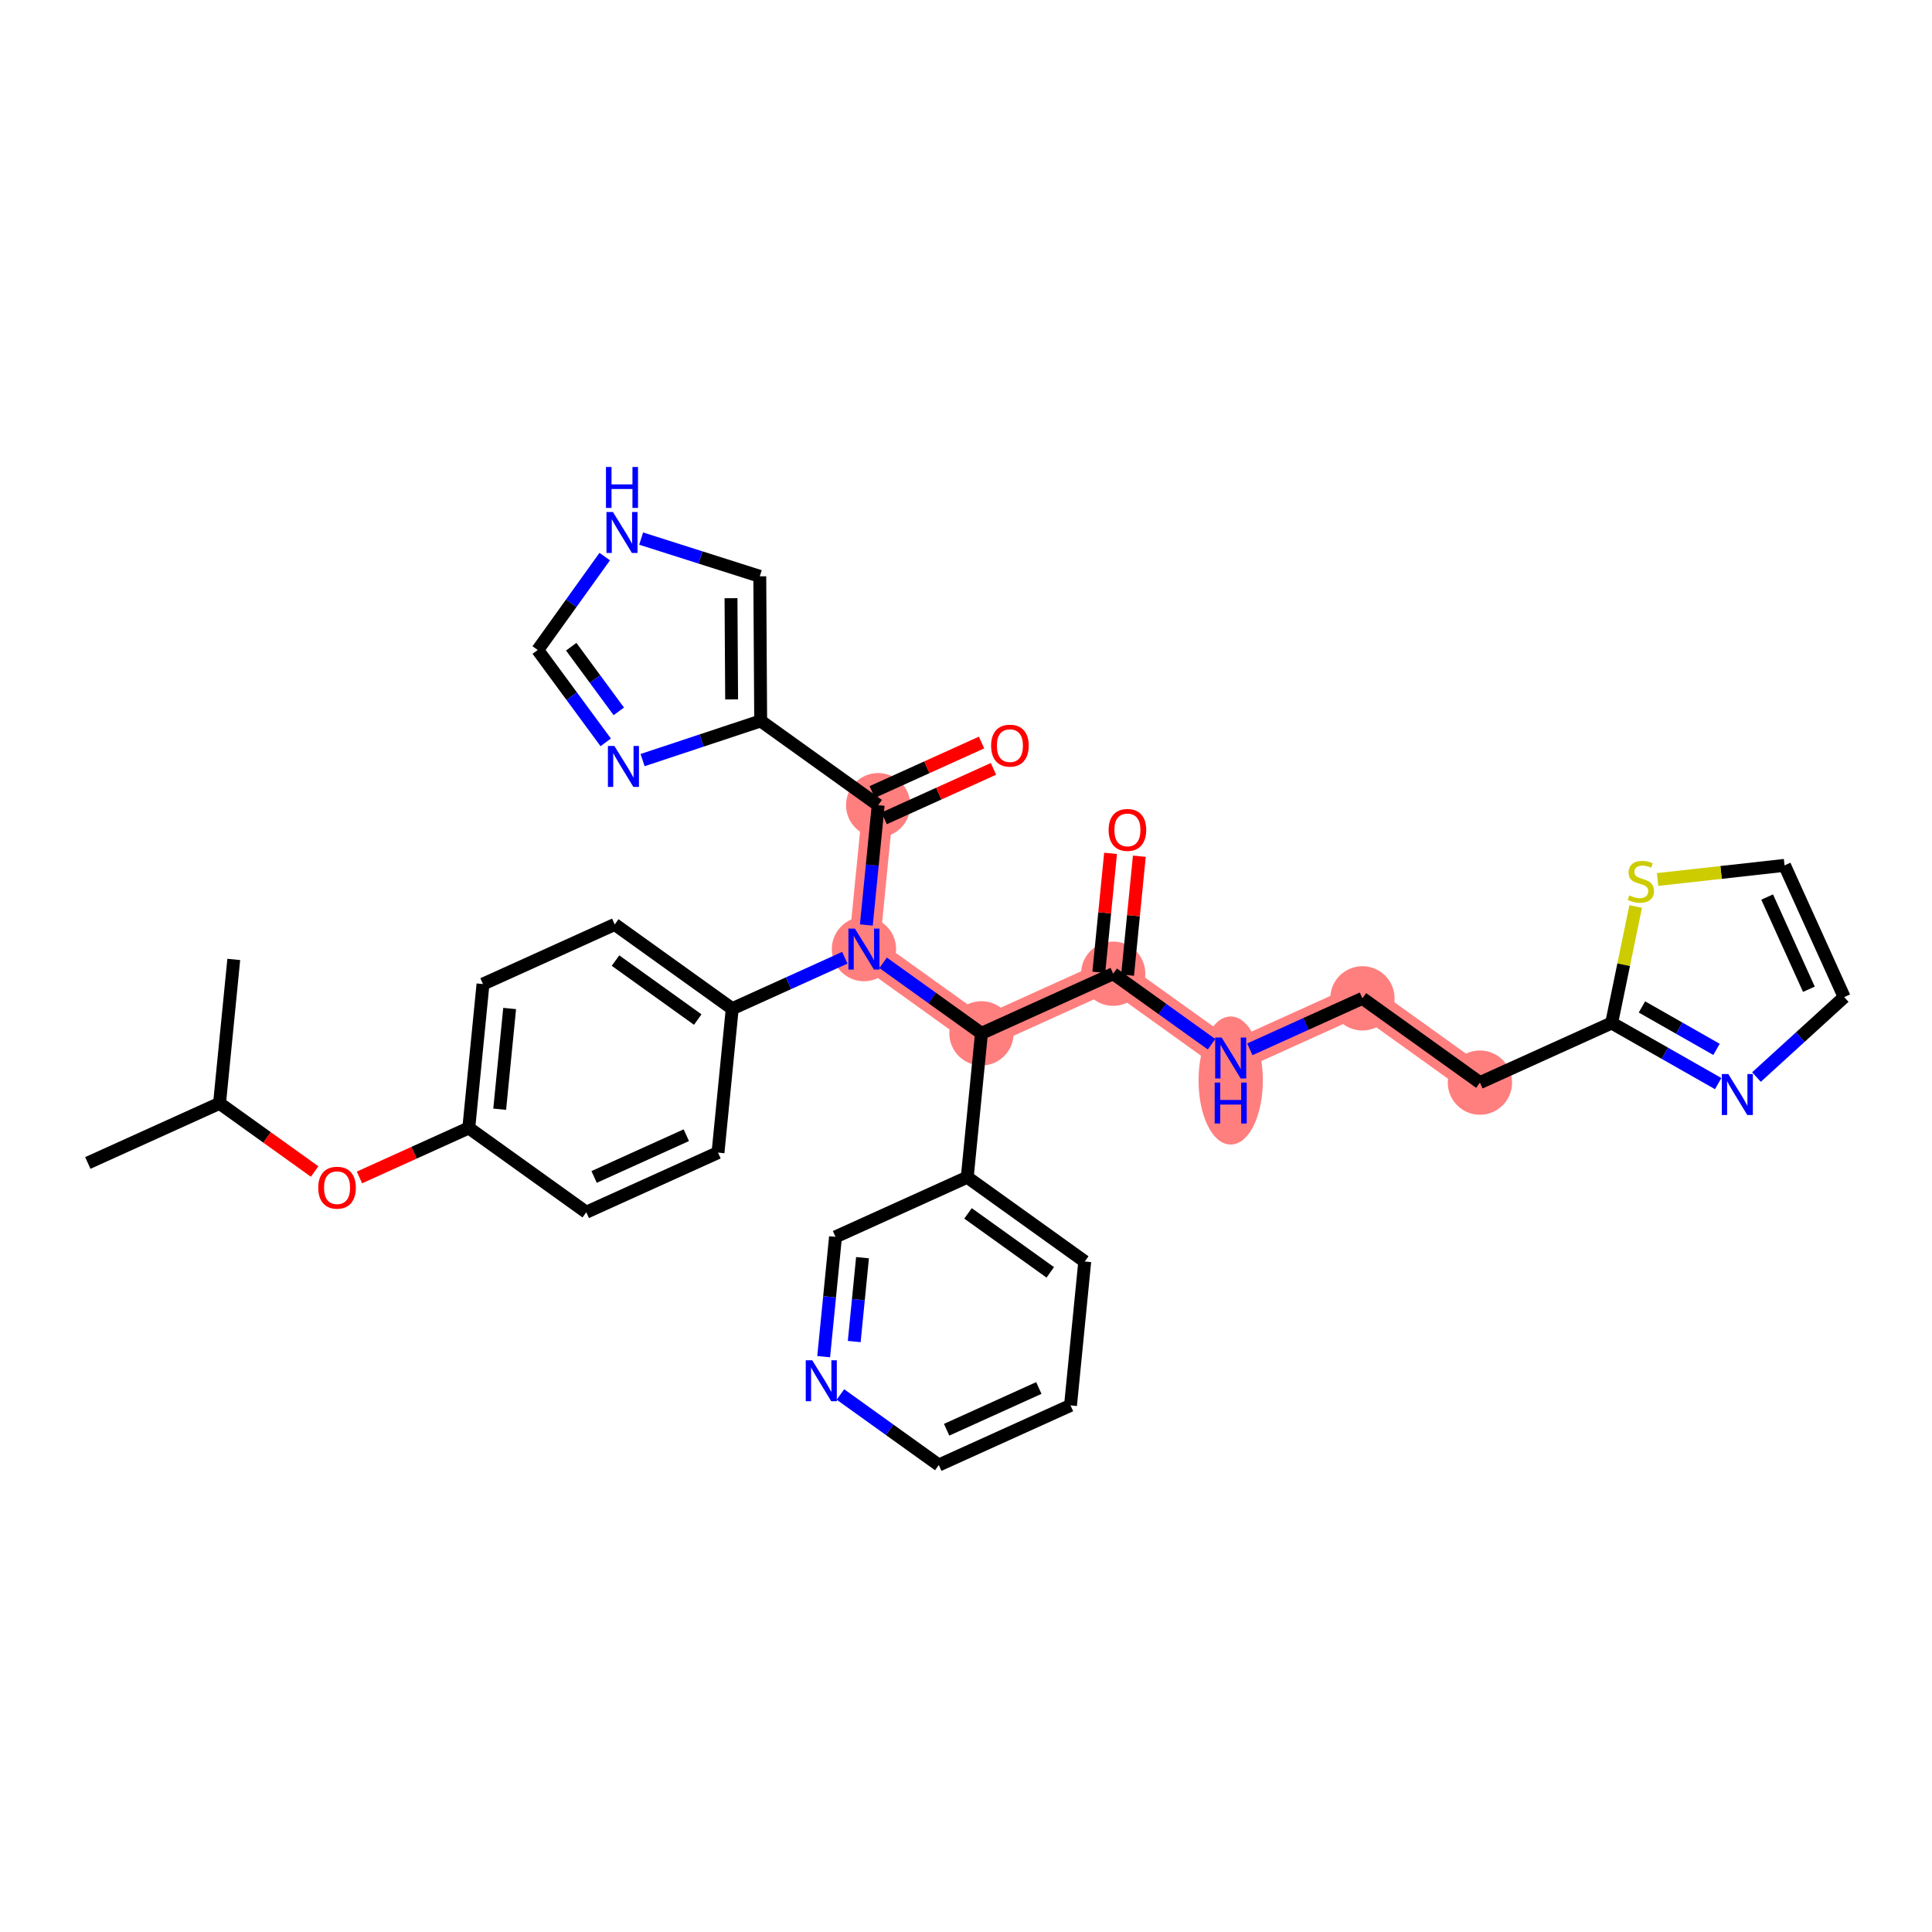 <?xml version='1.0' encoding='iso-8859-1'?>
<svg version='1.1' baseProfile='full'
              xmlns='http://www.w3.org/2000/svg'
                      xmlns:rdkit='http://www.rdkit.org/xml'
                      xmlns:xlink='http://www.w3.org/1999/xlink'
                  xml:space='preserve'
width='300px' height='300px' viewBox='0 0 300 300'>
<!-- END OF HEADER -->
<rect style='opacity:1.0;fill:#FFFFFF;stroke:none' width='300' height='300' x='0' y='0'> </rect>
<rect style='opacity:1.0;fill:#FFFFFF;stroke:none' width='300' height='300' x='0' y='0'> </rect>
<path d='M 134.156,147.372 L 136.364,125.028' style='fill:none;fill-rule:evenodd;stroke:#FF7F7F;stroke-width:4.8px;stroke-linecap:butt;stroke-linejoin:miter;stroke-opacity:1' />
<path d='M 134.156,147.372 L 152.402,160.457' style='fill:none;fill-rule:evenodd;stroke:#FF7F7F;stroke-width:4.8px;stroke-linecap:butt;stroke-linejoin:miter;stroke-opacity:1' />
<path d='M 152.402,160.457 L 172.856,151.198' style='fill:none;fill-rule:evenodd;stroke:#FF7F7F;stroke-width:4.8px;stroke-linecap:butt;stroke-linejoin:miter;stroke-opacity:1' />
<path d='M 172.856,151.198 L 191.102,164.282' style='fill:none;fill-rule:evenodd;stroke:#FF7F7F;stroke-width:4.8px;stroke-linecap:butt;stroke-linejoin:miter;stroke-opacity:1' />
<path d='M 191.102,164.282 L 211.557,155.023' style='fill:none;fill-rule:evenodd;stroke:#FF7F7F;stroke-width:4.8px;stroke-linecap:butt;stroke-linejoin:miter;stroke-opacity:1' />
<path d='M 211.557,155.023 L 229.803,168.108' style='fill:none;fill-rule:evenodd;stroke:#FF7F7F;stroke-width:4.8px;stroke-linecap:butt;stroke-linejoin:miter;stroke-opacity:1' />
<ellipse cx='134.156' cy='147.372' rx='4.491' ry='4.496'  style='fill:#FF7F7F;fill-rule:evenodd;stroke:#FF7F7F;stroke-width:1.0px;stroke-linecap:butt;stroke-linejoin:miter;stroke-opacity:1' />
<ellipse cx='136.364' cy='125.028' rx='4.491' ry='4.491'  style='fill:#FF7F7F;fill-rule:evenodd;stroke:#FF7F7F;stroke-width:1.0px;stroke-linecap:butt;stroke-linejoin:miter;stroke-opacity:1' />
<ellipse cx='152.402' cy='160.457' rx='4.491' ry='4.491'  style='fill:#FF7F7F;fill-rule:evenodd;stroke:#FF7F7F;stroke-width:1.0px;stroke-linecap:butt;stroke-linejoin:miter;stroke-opacity:1' />
<ellipse cx='172.856' cy='151.198' rx='4.491' ry='4.491'  style='fill:#FF7F7F;fill-rule:evenodd;stroke:#FF7F7F;stroke-width:1.0px;stroke-linecap:butt;stroke-linejoin:miter;stroke-opacity:1' />
<ellipse cx='191.102' cy='167.78' rx='4.491' ry='9.442'  style='fill:#FF7F7F;fill-rule:evenodd;stroke:#FF7F7F;stroke-width:1.0px;stroke-linecap:butt;stroke-linejoin:miter;stroke-opacity:1' />
<ellipse cx='211.557' cy='155.023' rx='4.491' ry='4.491'  style='fill:#FF7F7F;fill-rule:evenodd;stroke:#FF7F7F;stroke-width:1.0px;stroke-linecap:butt;stroke-linejoin:miter;stroke-opacity:1' />
<ellipse cx='229.803' cy='168.108' rx='4.491' ry='4.491'  style='fill:#FF7F7F;fill-rule:evenodd;stroke:#FF7F7F;stroke-width:1.0px;stroke-linecap:butt;stroke-linejoin:miter;stroke-opacity:1' />
<path class='bond-0 atom-0 atom-1' d='M 13.636,180.583 L 34.091,171.324' style='fill:none;fill-rule:evenodd;stroke:#000000;stroke-width:2.0px;stroke-linecap:butt;stroke-linejoin:miter;stroke-opacity:1' />
<path class='bond-1 atom-1 atom-2' d='M 34.091,171.324 L 36.3,148.98' style='fill:none;fill-rule:evenodd;stroke:#000000;stroke-width:2.0px;stroke-linecap:butt;stroke-linejoin:miter;stroke-opacity:1' />
<path class='bond-2 atom-1 atom-3' d='M 34.091,171.324 L 41.474,176.619' style='fill:none;fill-rule:evenodd;stroke:#000000;stroke-width:2.0px;stroke-linecap:butt;stroke-linejoin:miter;stroke-opacity:1' />
<path class='bond-2 atom-1 atom-3' d='M 41.474,176.619 L 48.857,181.913' style='fill:none;fill-rule:evenodd;stroke:#FF0000;stroke-width:2.0px;stroke-linecap:butt;stroke-linejoin:miter;stroke-opacity:1' />
<path class='bond-3 atom-3 atom-4' d='M 55.817,182.834 L 64.304,178.992' style='fill:none;fill-rule:evenodd;stroke:#FF0000;stroke-width:2.0px;stroke-linecap:butt;stroke-linejoin:miter;stroke-opacity:1' />
<path class='bond-3 atom-3 atom-4' d='M 64.304,178.992 L 72.792,175.15' style='fill:none;fill-rule:evenodd;stroke:#000000;stroke-width:2.0px;stroke-linecap:butt;stroke-linejoin:miter;stroke-opacity:1' />
<path class='bond-4 atom-4 atom-5' d='M 72.792,175.15 L 75,152.806' style='fill:none;fill-rule:evenodd;stroke:#000000;stroke-width:2.0px;stroke-linecap:butt;stroke-linejoin:miter;stroke-opacity:1' />
<path class='bond-4 atom-4 atom-5' d='M 77.592,172.24 L 79.138,156.599' style='fill:none;fill-rule:evenodd;stroke:#000000;stroke-width:2.0px;stroke-linecap:butt;stroke-linejoin:miter;stroke-opacity:1' />
<path class='bond-34 atom-34 atom-4' d='M 91.038,188.234 L 72.792,175.15' style='fill:none;fill-rule:evenodd;stroke:#000000;stroke-width:2.0px;stroke-linecap:butt;stroke-linejoin:miter;stroke-opacity:1' />
<path class='bond-5 atom-5 atom-6' d='M 75,152.806 L 95.455,143.547' style='fill:none;fill-rule:evenodd;stroke:#000000;stroke-width:2.0px;stroke-linecap:butt;stroke-linejoin:miter;stroke-opacity:1' />
<path class='bond-6 atom-6 atom-7' d='M 95.455,143.547 L 113.701,156.631' style='fill:none;fill-rule:evenodd;stroke:#000000;stroke-width:2.0px;stroke-linecap:butt;stroke-linejoin:miter;stroke-opacity:1' />
<path class='bond-6 atom-6 atom-7' d='M 95.575,149.159 L 108.347,158.318' style='fill:none;fill-rule:evenodd;stroke:#000000;stroke-width:2.0px;stroke-linecap:butt;stroke-linejoin:miter;stroke-opacity:1' />
<path class='bond-7 atom-7 atom-8' d='M 113.701,156.631 L 122.442,152.675' style='fill:none;fill-rule:evenodd;stroke:#000000;stroke-width:2.0px;stroke-linecap:butt;stroke-linejoin:miter;stroke-opacity:1' />
<path class='bond-7 atom-7 atom-8' d='M 122.442,152.675 L 131.183,148.718' style='fill:none;fill-rule:evenodd;stroke:#0000FF;stroke-width:2.0px;stroke-linecap:butt;stroke-linejoin:miter;stroke-opacity:1' />
<path class='bond-32 atom-7 atom-33' d='M 113.701,156.631 L 111.492,178.975' style='fill:none;fill-rule:evenodd;stroke:#000000;stroke-width:2.0px;stroke-linecap:butt;stroke-linejoin:miter;stroke-opacity:1' />
<path class='bond-8 atom-8 atom-9' d='M 134.525,143.632 L 135.445,134.33' style='fill:none;fill-rule:evenodd;stroke:#0000FF;stroke-width:2.0px;stroke-linecap:butt;stroke-linejoin:miter;stroke-opacity:1' />
<path class='bond-8 atom-8 atom-9' d='M 135.445,134.33 L 136.364,125.028' style='fill:none;fill-rule:evenodd;stroke:#000000;stroke-width:2.0px;stroke-linecap:butt;stroke-linejoin:miter;stroke-opacity:1' />
<path class='bond-15 atom-8 atom-16' d='M 137.128,149.504 L 144.765,154.98' style='fill:none;fill-rule:evenodd;stroke:#0000FF;stroke-width:2.0px;stroke-linecap:butt;stroke-linejoin:miter;stroke-opacity:1' />
<path class='bond-15 atom-8 atom-16' d='M 144.765,154.98 L 152.402,160.457' style='fill:none;fill-rule:evenodd;stroke:#000000;stroke-width:2.0px;stroke-linecap:butt;stroke-linejoin:miter;stroke-opacity:1' />
<path class='bond-9 atom-9 atom-10' d='M 137.29,127.074 L 145.777,123.232' style='fill:none;fill-rule:evenodd;stroke:#000000;stroke-width:2.0px;stroke-linecap:butt;stroke-linejoin:miter;stroke-opacity:1' />
<path class='bond-9 atom-9 atom-10' d='M 145.777,123.232 L 154.265,119.39' style='fill:none;fill-rule:evenodd;stroke:#FF0000;stroke-width:2.0px;stroke-linecap:butt;stroke-linejoin:miter;stroke-opacity:1' />
<path class='bond-9 atom-9 atom-10' d='M 135.438,122.983 L 143.926,119.141' style='fill:none;fill-rule:evenodd;stroke:#000000;stroke-width:2.0px;stroke-linecap:butt;stroke-linejoin:miter;stroke-opacity:1' />
<path class='bond-9 atom-9 atom-10' d='M 143.926,119.141 L 152.413,115.299' style='fill:none;fill-rule:evenodd;stroke:#FF0000;stroke-width:2.0px;stroke-linecap:butt;stroke-linejoin:miter;stroke-opacity:1' />
<path class='bond-10 atom-9 atom-11' d='M 136.364,125.028 L 118.118,111.944' style='fill:none;fill-rule:evenodd;stroke:#000000;stroke-width:2.0px;stroke-linecap:butt;stroke-linejoin:miter;stroke-opacity:1' />
<path class='bond-11 atom-11 atom-12' d='M 118.118,111.944 L 117.979,89.491' style='fill:none;fill-rule:evenodd;stroke:#000000;stroke-width:2.0px;stroke-linecap:butt;stroke-linejoin:miter;stroke-opacity:1' />
<path class='bond-11 atom-11 atom-12' d='M 113.607,108.604 L 113.51,92.887' style='fill:none;fill-rule:evenodd;stroke:#000000;stroke-width:2.0px;stroke-linecap:butt;stroke-linejoin:miter;stroke-opacity:1' />
<path class='bond-35 atom-15 atom-11' d='M 99.781,118.028 L 108.949,114.986' style='fill:none;fill-rule:evenodd;stroke:#0000FF;stroke-width:2.0px;stroke-linecap:butt;stroke-linejoin:miter;stroke-opacity:1' />
<path class='bond-35 atom-15 atom-11' d='M 108.949,114.986 L 118.118,111.944' style='fill:none;fill-rule:evenodd;stroke:#000000;stroke-width:2.0px;stroke-linecap:butt;stroke-linejoin:miter;stroke-opacity:1' />
<path class='bond-12 atom-12 atom-13' d='M 117.979,89.491 L 108.767,86.561' style='fill:none;fill-rule:evenodd;stroke:#000000;stroke-width:2.0px;stroke-linecap:butt;stroke-linejoin:miter;stroke-opacity:1' />
<path class='bond-12 atom-12 atom-13' d='M 108.767,86.561 L 99.556,83.631' style='fill:none;fill-rule:evenodd;stroke:#0000FF;stroke-width:2.0px;stroke-linecap:butt;stroke-linejoin:miter;stroke-opacity:1' />
<path class='bond-13 atom-13 atom-14' d='M 93.9,86.426 L 88.699,93.679' style='fill:none;fill-rule:evenodd;stroke:#0000FF;stroke-width:2.0px;stroke-linecap:butt;stroke-linejoin:miter;stroke-opacity:1' />
<path class='bond-13 atom-13 atom-14' d='M 88.699,93.679 L 83.498,100.931' style='fill:none;fill-rule:evenodd;stroke:#000000;stroke-width:2.0px;stroke-linecap:butt;stroke-linejoin:miter;stroke-opacity:1' />
<path class='bond-14 atom-14 atom-15' d='M 83.498,100.931 L 88.776,108.102' style='fill:none;fill-rule:evenodd;stroke:#000000;stroke-width:2.0px;stroke-linecap:butt;stroke-linejoin:miter;stroke-opacity:1' />
<path class='bond-14 atom-14 atom-15' d='M 88.776,108.102 L 94.055,115.273' style='fill:none;fill-rule:evenodd;stroke:#0000FF;stroke-width:2.0px;stroke-linecap:butt;stroke-linejoin:miter;stroke-opacity:1' />
<path class='bond-14 atom-14 atom-15' d='M 88.698,100.421 L 92.393,105.441' style='fill:none;fill-rule:evenodd;stroke:#000000;stroke-width:2.0px;stroke-linecap:butt;stroke-linejoin:miter;stroke-opacity:1' />
<path class='bond-14 atom-14 atom-15' d='M 92.393,105.441 L 96.088,110.46' style='fill:none;fill-rule:evenodd;stroke:#0000FF;stroke-width:2.0px;stroke-linecap:butt;stroke-linejoin:miter;stroke-opacity:1' />
<path class='bond-16 atom-16 atom-17' d='M 152.402,160.457 L 172.856,151.198' style='fill:none;fill-rule:evenodd;stroke:#000000;stroke-width:2.0px;stroke-linecap:butt;stroke-linejoin:miter;stroke-opacity:1' />
<path class='bond-26 atom-16 atom-27' d='M 152.402,160.457 L 150.193,182.801' style='fill:none;fill-rule:evenodd;stroke:#000000;stroke-width:2.0px;stroke-linecap:butt;stroke-linejoin:miter;stroke-opacity:1' />
<path class='bond-17 atom-17 atom-18' d='M 175.091,151.419 L 176.003,142.184' style='fill:none;fill-rule:evenodd;stroke:#000000;stroke-width:2.0px;stroke-linecap:butt;stroke-linejoin:miter;stroke-opacity:1' />
<path class='bond-17 atom-17 atom-18' d='M 176.003,142.184 L 176.916,132.95' style='fill:none;fill-rule:evenodd;stroke:#FF0000;stroke-width:2.0px;stroke-linecap:butt;stroke-linejoin:miter;stroke-opacity:1' />
<path class='bond-17 atom-17 atom-18' d='M 170.622,150.977 L 171.535,141.743' style='fill:none;fill-rule:evenodd;stroke:#000000;stroke-width:2.0px;stroke-linecap:butt;stroke-linejoin:miter;stroke-opacity:1' />
<path class='bond-17 atom-17 atom-18' d='M 171.535,141.743 L 172.447,132.508' style='fill:none;fill-rule:evenodd;stroke:#FF0000;stroke-width:2.0px;stroke-linecap:butt;stroke-linejoin:miter;stroke-opacity:1' />
<path class='bond-18 atom-17 atom-19' d='M 172.856,151.198 L 180.493,156.674' style='fill:none;fill-rule:evenodd;stroke:#000000;stroke-width:2.0px;stroke-linecap:butt;stroke-linejoin:miter;stroke-opacity:1' />
<path class='bond-18 atom-17 atom-19' d='M 180.493,156.674 L 188.13,162.15' style='fill:none;fill-rule:evenodd;stroke:#0000FF;stroke-width:2.0px;stroke-linecap:butt;stroke-linejoin:miter;stroke-opacity:1' />
<path class='bond-19 atom-19 atom-20' d='M 194.075,162.937 L 202.816,158.98' style='fill:none;fill-rule:evenodd;stroke:#0000FF;stroke-width:2.0px;stroke-linecap:butt;stroke-linejoin:miter;stroke-opacity:1' />
<path class='bond-19 atom-19 atom-20' d='M 202.816,158.98 L 211.557,155.023' style='fill:none;fill-rule:evenodd;stroke:#000000;stroke-width:2.0px;stroke-linecap:butt;stroke-linejoin:miter;stroke-opacity:1' />
<path class='bond-20 atom-20 atom-21' d='M 211.557,155.023 L 229.803,168.108' style='fill:none;fill-rule:evenodd;stroke:#000000;stroke-width:2.0px;stroke-linecap:butt;stroke-linejoin:miter;stroke-opacity:1' />
<path class='bond-21 atom-21 atom-22' d='M 229.803,168.108 L 250.258,158.849' style='fill:none;fill-rule:evenodd;stroke:#000000;stroke-width:2.0px;stroke-linecap:butt;stroke-linejoin:miter;stroke-opacity:1' />
<path class='bond-22 atom-22 atom-23' d='M 250.258,158.849 L 258.528,163.556' style='fill:none;fill-rule:evenodd;stroke:#000000;stroke-width:2.0px;stroke-linecap:butt;stroke-linejoin:miter;stroke-opacity:1' />
<path class='bond-22 atom-22 atom-23' d='M 258.528,163.556 L 266.799,168.262' style='fill:none;fill-rule:evenodd;stroke:#0000FF;stroke-width:2.0px;stroke-linecap:butt;stroke-linejoin:miter;stroke-opacity:1' />
<path class='bond-22 atom-22 atom-23' d='M 254.96,156.358 L 260.749,159.653' style='fill:none;fill-rule:evenodd;stroke:#000000;stroke-width:2.0px;stroke-linecap:butt;stroke-linejoin:miter;stroke-opacity:1' />
<path class='bond-22 atom-22 atom-23' d='M 260.749,159.653 L 266.539,162.948' style='fill:none;fill-rule:evenodd;stroke:#0000FF;stroke-width:2.0px;stroke-linecap:butt;stroke-linejoin:miter;stroke-opacity:1' />
<path class='bond-36 atom-26 atom-22' d='M 253.985,140.76 L 252.122,149.804' style='fill:none;fill-rule:evenodd;stroke:#CCCC00;stroke-width:2.0px;stroke-linecap:butt;stroke-linejoin:miter;stroke-opacity:1' />
<path class='bond-36 atom-26 atom-22' d='M 252.122,149.804 L 250.258,158.849' style='fill:none;fill-rule:evenodd;stroke:#000000;stroke-width:2.0px;stroke-linecap:butt;stroke-linejoin:miter;stroke-opacity:1' />
<path class='bond-23 atom-23 atom-24' d='M 272.744,167.244 L 279.554,161.036' style='fill:none;fill-rule:evenodd;stroke:#0000FF;stroke-width:2.0px;stroke-linecap:butt;stroke-linejoin:miter;stroke-opacity:1' />
<path class='bond-23 atom-23 atom-24' d='M 279.554,161.036 L 286.364,154.827' style='fill:none;fill-rule:evenodd;stroke:#000000;stroke-width:2.0px;stroke-linecap:butt;stroke-linejoin:miter;stroke-opacity:1' />
<path class='bond-24 atom-24 atom-25' d='M 286.364,154.827 L 277.104,134.373' style='fill:none;fill-rule:evenodd;stroke:#000000;stroke-width:2.0px;stroke-linecap:butt;stroke-linejoin:miter;stroke-opacity:1' />
<path class='bond-24 atom-24 atom-25' d='M 280.884,153.611 L 274.402,139.293' style='fill:none;fill-rule:evenodd;stroke:#000000;stroke-width:2.0px;stroke-linecap:butt;stroke-linejoin:miter;stroke-opacity:1' />
<path class='bond-25 atom-25 atom-26' d='M 277.104,134.373 L 267.247,135.471' style='fill:none;fill-rule:evenodd;stroke:#000000;stroke-width:2.0px;stroke-linecap:butt;stroke-linejoin:miter;stroke-opacity:1' />
<path class='bond-25 atom-25 atom-26' d='M 267.247,135.471 L 257.39,136.568' style='fill:none;fill-rule:evenodd;stroke:#CCCC00;stroke-width:2.0px;stroke-linecap:butt;stroke-linejoin:miter;stroke-opacity:1' />
<path class='bond-27 atom-27 atom-28' d='M 150.193,182.801 L 168.439,195.885' style='fill:none;fill-rule:evenodd;stroke:#000000;stroke-width:2.0px;stroke-linecap:butt;stroke-linejoin:miter;stroke-opacity:1' />
<path class='bond-27 atom-27 atom-28' d='M 150.313,188.413 L 163.085,197.572' style='fill:none;fill-rule:evenodd;stroke:#000000;stroke-width:2.0px;stroke-linecap:butt;stroke-linejoin:miter;stroke-opacity:1' />
<path class='bond-37 atom-32 atom-27' d='M 129.738,192.06 L 150.193,182.801' style='fill:none;fill-rule:evenodd;stroke:#000000;stroke-width:2.0px;stroke-linecap:butt;stroke-linejoin:miter;stroke-opacity:1' />
<path class='bond-28 atom-28 atom-29' d='M 168.439,195.885 L 166.23,218.229' style='fill:none;fill-rule:evenodd;stroke:#000000;stroke-width:2.0px;stroke-linecap:butt;stroke-linejoin:miter;stroke-opacity:1' />
<path class='bond-29 atom-29 atom-30' d='M 166.23,218.229 L 145.776,227.488' style='fill:none;fill-rule:evenodd;stroke:#000000;stroke-width:2.0px;stroke-linecap:butt;stroke-linejoin:miter;stroke-opacity:1' />
<path class='bond-29 atom-29 atom-30' d='M 161.31,215.527 L 146.992,222.009' style='fill:none;fill-rule:evenodd;stroke:#000000;stroke-width:2.0px;stroke-linecap:butt;stroke-linejoin:miter;stroke-opacity:1' />
<path class='bond-30 atom-30 atom-31' d='M 145.776,227.488 L 138.139,222.012' style='fill:none;fill-rule:evenodd;stroke:#000000;stroke-width:2.0px;stroke-linecap:butt;stroke-linejoin:miter;stroke-opacity:1' />
<path class='bond-30 atom-30 atom-31' d='M 138.139,222.012 L 130.502,216.535' style='fill:none;fill-rule:evenodd;stroke:#0000FF;stroke-width:2.0px;stroke-linecap:butt;stroke-linejoin:miter;stroke-opacity:1' />
<path class='bond-31 atom-31 atom-32' d='M 127.899,210.663 L 128.819,201.361' style='fill:none;fill-rule:evenodd;stroke:#0000FF;stroke-width:2.0px;stroke-linecap:butt;stroke-linejoin:miter;stroke-opacity:1' />
<path class='bond-31 atom-31 atom-32' d='M 128.819,201.361 L 129.738,192.06' style='fill:none;fill-rule:evenodd;stroke:#000000;stroke-width:2.0px;stroke-linecap:butt;stroke-linejoin:miter;stroke-opacity:1' />
<path class='bond-31 atom-31 atom-32' d='M 132.644,208.314 L 133.288,201.803' style='fill:none;fill-rule:evenodd;stroke:#0000FF;stroke-width:2.0px;stroke-linecap:butt;stroke-linejoin:miter;stroke-opacity:1' />
<path class='bond-31 atom-31 atom-32' d='M 133.288,201.803 L 133.931,195.292' style='fill:none;fill-rule:evenodd;stroke:#000000;stroke-width:2.0px;stroke-linecap:butt;stroke-linejoin:miter;stroke-opacity:1' />
<path class='bond-33 atom-33 atom-34' d='M 111.492,178.975 L 91.038,188.234' style='fill:none;fill-rule:evenodd;stroke:#000000;stroke-width:2.0px;stroke-linecap:butt;stroke-linejoin:miter;stroke-opacity:1' />
<path class='bond-33 atom-33 atom-34' d='M 106.572,176.273 L 92.254,182.755' style='fill:none;fill-rule:evenodd;stroke:#000000;stroke-width:2.0px;stroke-linecap:butt;stroke-linejoin:miter;stroke-opacity:1' />
<path  class='atom-3' d='M 49.418 184.427
Q 49.418 182.9, 50.173 182.047
Q 50.927 181.194, 52.337 181.194
Q 53.747 181.194, 54.502 182.047
Q 55.256 182.9, 55.256 184.427
Q 55.256 185.972, 54.492 186.852
Q 53.729 187.723, 52.337 187.723
Q 50.936 187.723, 50.173 186.852
Q 49.418 185.981, 49.418 184.427
M 52.337 187.004
Q 53.307 187.004, 53.828 186.358
Q 54.358 185.702, 54.358 184.427
Q 54.358 183.178, 53.828 182.55
Q 53.307 181.912, 52.337 181.912
Q 51.367 181.912, 50.837 182.541
Q 50.316 183.169, 50.316 184.427
Q 50.316 185.711, 50.837 186.358
Q 51.367 187.004, 52.337 187.004
' fill='#FF0000'/>
<path  class='atom-8' d='M 132.75 144.193
L 134.834 147.561
Q 135.04 147.893, 135.373 148.495
Q 135.705 149.097, 135.723 149.132
L 135.723 144.193
L 136.567 144.193
L 136.567 150.551
L 135.696 150.551
L 133.46 146.869
Q 133.199 146.438, 132.921 145.944
Q 132.651 145.45, 132.57 145.298
L 132.57 150.551
L 131.744 150.551
L 131.744 144.193
L 132.75 144.193
' fill='#0000FF'/>
<path  class='atom-10' d='M 153.9 115.787
Q 153.9 114.26, 154.654 113.407
Q 155.409 112.554, 156.819 112.554
Q 158.229 112.554, 158.983 113.407
Q 159.738 114.26, 159.738 115.787
Q 159.738 117.332, 158.974 118.212
Q 158.211 119.083, 156.819 119.083
Q 155.418 119.083, 154.654 118.212
Q 153.9 117.341, 153.9 115.787
M 156.819 118.365
Q 157.789 118.365, 158.31 117.718
Q 158.84 117.062, 158.84 115.787
Q 158.84 114.539, 158.31 113.91
Q 157.789 113.272, 156.819 113.272
Q 155.849 113.272, 155.319 113.901
Q 154.798 114.53, 154.798 115.787
Q 154.798 117.071, 155.319 117.718
Q 155.849 118.365, 156.819 118.365
' fill='#FF0000'/>
<path  class='atom-13' d='M 95.177 79.506
L 97.261 82.874
Q 97.468 83.206, 97.8 83.808
Q 98.132 84.41, 98.15 84.446
L 98.15 79.506
L 98.994 79.506
L 98.994 85.865
L 98.123 85.865
L 95.887 82.183
Q 95.626 81.751, 95.348 81.257
Q 95.079 80.763, 94.998 80.611
L 94.998 85.865
L 94.171 85.865
L 94.171 79.506
L 95.177 79.506
' fill='#0000FF'/>
<path  class='atom-13' d='M 94.095 72.512
L 94.957 72.512
L 94.957 75.215
L 98.208 75.215
L 98.208 72.512
L 99.071 72.512
L 99.071 78.87
L 98.208 78.87
L 98.208 75.933
L 94.957 75.933
L 94.957 78.87
L 94.095 78.87
L 94.095 72.512
' fill='#0000FF'/>
<path  class='atom-15' d='M 95.402 115.835
L 97.486 119.203
Q 97.692 119.535, 98.025 120.137
Q 98.357 120.738, 98.375 120.774
L 98.375 115.835
L 99.219 115.835
L 99.219 122.193
L 98.348 122.193
L 96.112 118.511
Q 95.851 118.08, 95.573 117.586
Q 95.303 117.092, 95.223 116.939
L 95.223 122.193
L 94.396 122.193
L 94.396 115.835
L 95.402 115.835
' fill='#0000FF'/>
<path  class='atom-18' d='M 172.146 128.872
Q 172.146 127.345, 172.9 126.492
Q 173.655 125.639, 175.065 125.639
Q 176.475 125.639, 177.229 126.492
Q 177.984 127.345, 177.984 128.872
Q 177.984 130.417, 177.22 131.297
Q 176.457 132.168, 175.065 132.168
Q 173.664 132.168, 172.9 131.297
Q 172.146 130.425, 172.146 128.872
M 175.065 131.449
Q 176.035 131.449, 176.556 130.803
Q 177.086 130.147, 177.086 128.872
Q 177.086 127.623, 176.556 126.995
Q 176.035 126.357, 175.065 126.357
Q 174.095 126.357, 173.565 126.986
Q 173.044 127.614, 173.044 128.872
Q 173.044 130.156, 173.565 130.803
Q 174.095 131.449, 175.065 131.449
' fill='#FF0000'/>
<path  class='atom-19' d='M 189.697 161.103
L 191.78 164.471
Q 191.987 164.803, 192.319 165.405
Q 192.652 166.007, 192.669 166.043
L 192.669 161.103
L 193.514 161.103
L 193.514 167.462
L 192.643 167.462
L 190.406 163.779
Q 190.146 163.348, 189.867 162.854
Q 189.598 162.36, 189.517 162.208
L 189.517 167.462
L 188.691 167.462
L 188.691 161.103
L 189.697 161.103
' fill='#0000FF'/>
<path  class='atom-19' d='M 188.615 168.097
L 189.477 168.097
L 189.477 170.801
L 192.728 170.801
L 192.728 168.097
L 193.59 168.097
L 193.59 174.456
L 192.728 174.456
L 192.728 171.519
L 189.477 171.519
L 189.477 174.456
L 188.615 174.456
L 188.615 168.097
' fill='#0000FF'/>
<path  class='atom-23' d='M 268.366 166.775
L 270.449 170.143
Q 270.656 170.475, 270.988 171.077
Q 271.321 171.679, 271.339 171.715
L 271.339 166.775
L 272.183 166.775
L 272.183 173.134
L 271.312 173.134
L 269.075 169.451
Q 268.815 169.02, 268.536 168.526
Q 268.267 168.032, 268.186 167.88
L 268.186 173.134
L 267.36 173.134
L 267.36 166.775
L 268.366 166.775
' fill='#0000FF'/>
<path  class='atom-26' d='M 252.993 139.04
Q 253.065 139.067, 253.362 139.193
Q 253.658 139.319, 253.981 139.4
Q 254.314 139.472, 254.637 139.472
Q 255.239 139.472, 255.589 139.184
Q 255.939 138.888, 255.939 138.376
Q 255.939 138.026, 255.76 137.81
Q 255.589 137.594, 255.32 137.478
Q 255.05 137.361, 254.601 137.226
Q 254.035 137.056, 253.694 136.894
Q 253.362 136.732, 253.119 136.391
Q 252.886 136.05, 252.886 135.475
Q 252.886 134.676, 253.425 134.182
Q 253.972 133.688, 255.05 133.688
Q 255.787 133.688, 256.622 134.038
L 256.415 134.729
Q 255.652 134.415, 255.077 134.415
Q 254.457 134.415, 254.116 134.676
Q 253.775 134.927, 253.784 135.367
Q 253.784 135.708, 253.954 135.915
Q 254.134 136.122, 254.386 136.238
Q 254.646 136.355, 255.077 136.49
Q 255.652 136.669, 255.993 136.849
Q 256.334 137.029, 256.577 137.397
Q 256.828 137.756, 256.828 138.376
Q 256.828 139.256, 256.236 139.732
Q 255.652 140.199, 254.673 140.199
Q 254.107 140.199, 253.676 140.073
Q 253.254 139.956, 252.751 139.75
L 252.993 139.04
' fill='#CCCC00'/>
<path  class='atom-31' d='M 126.124 211.224
L 128.208 214.592
Q 128.414 214.925, 128.747 215.526
Q 129.079 216.128, 129.097 216.164
L 129.097 211.224
L 129.941 211.224
L 129.941 217.583
L 129.07 217.583
L 126.834 213.901
Q 126.573 213.47, 126.295 212.976
Q 126.025 212.482, 125.945 212.329
L 125.945 217.583
L 125.118 217.583
L 125.118 211.224
L 126.124 211.224
' fill='#0000FF'/>
</svg>
